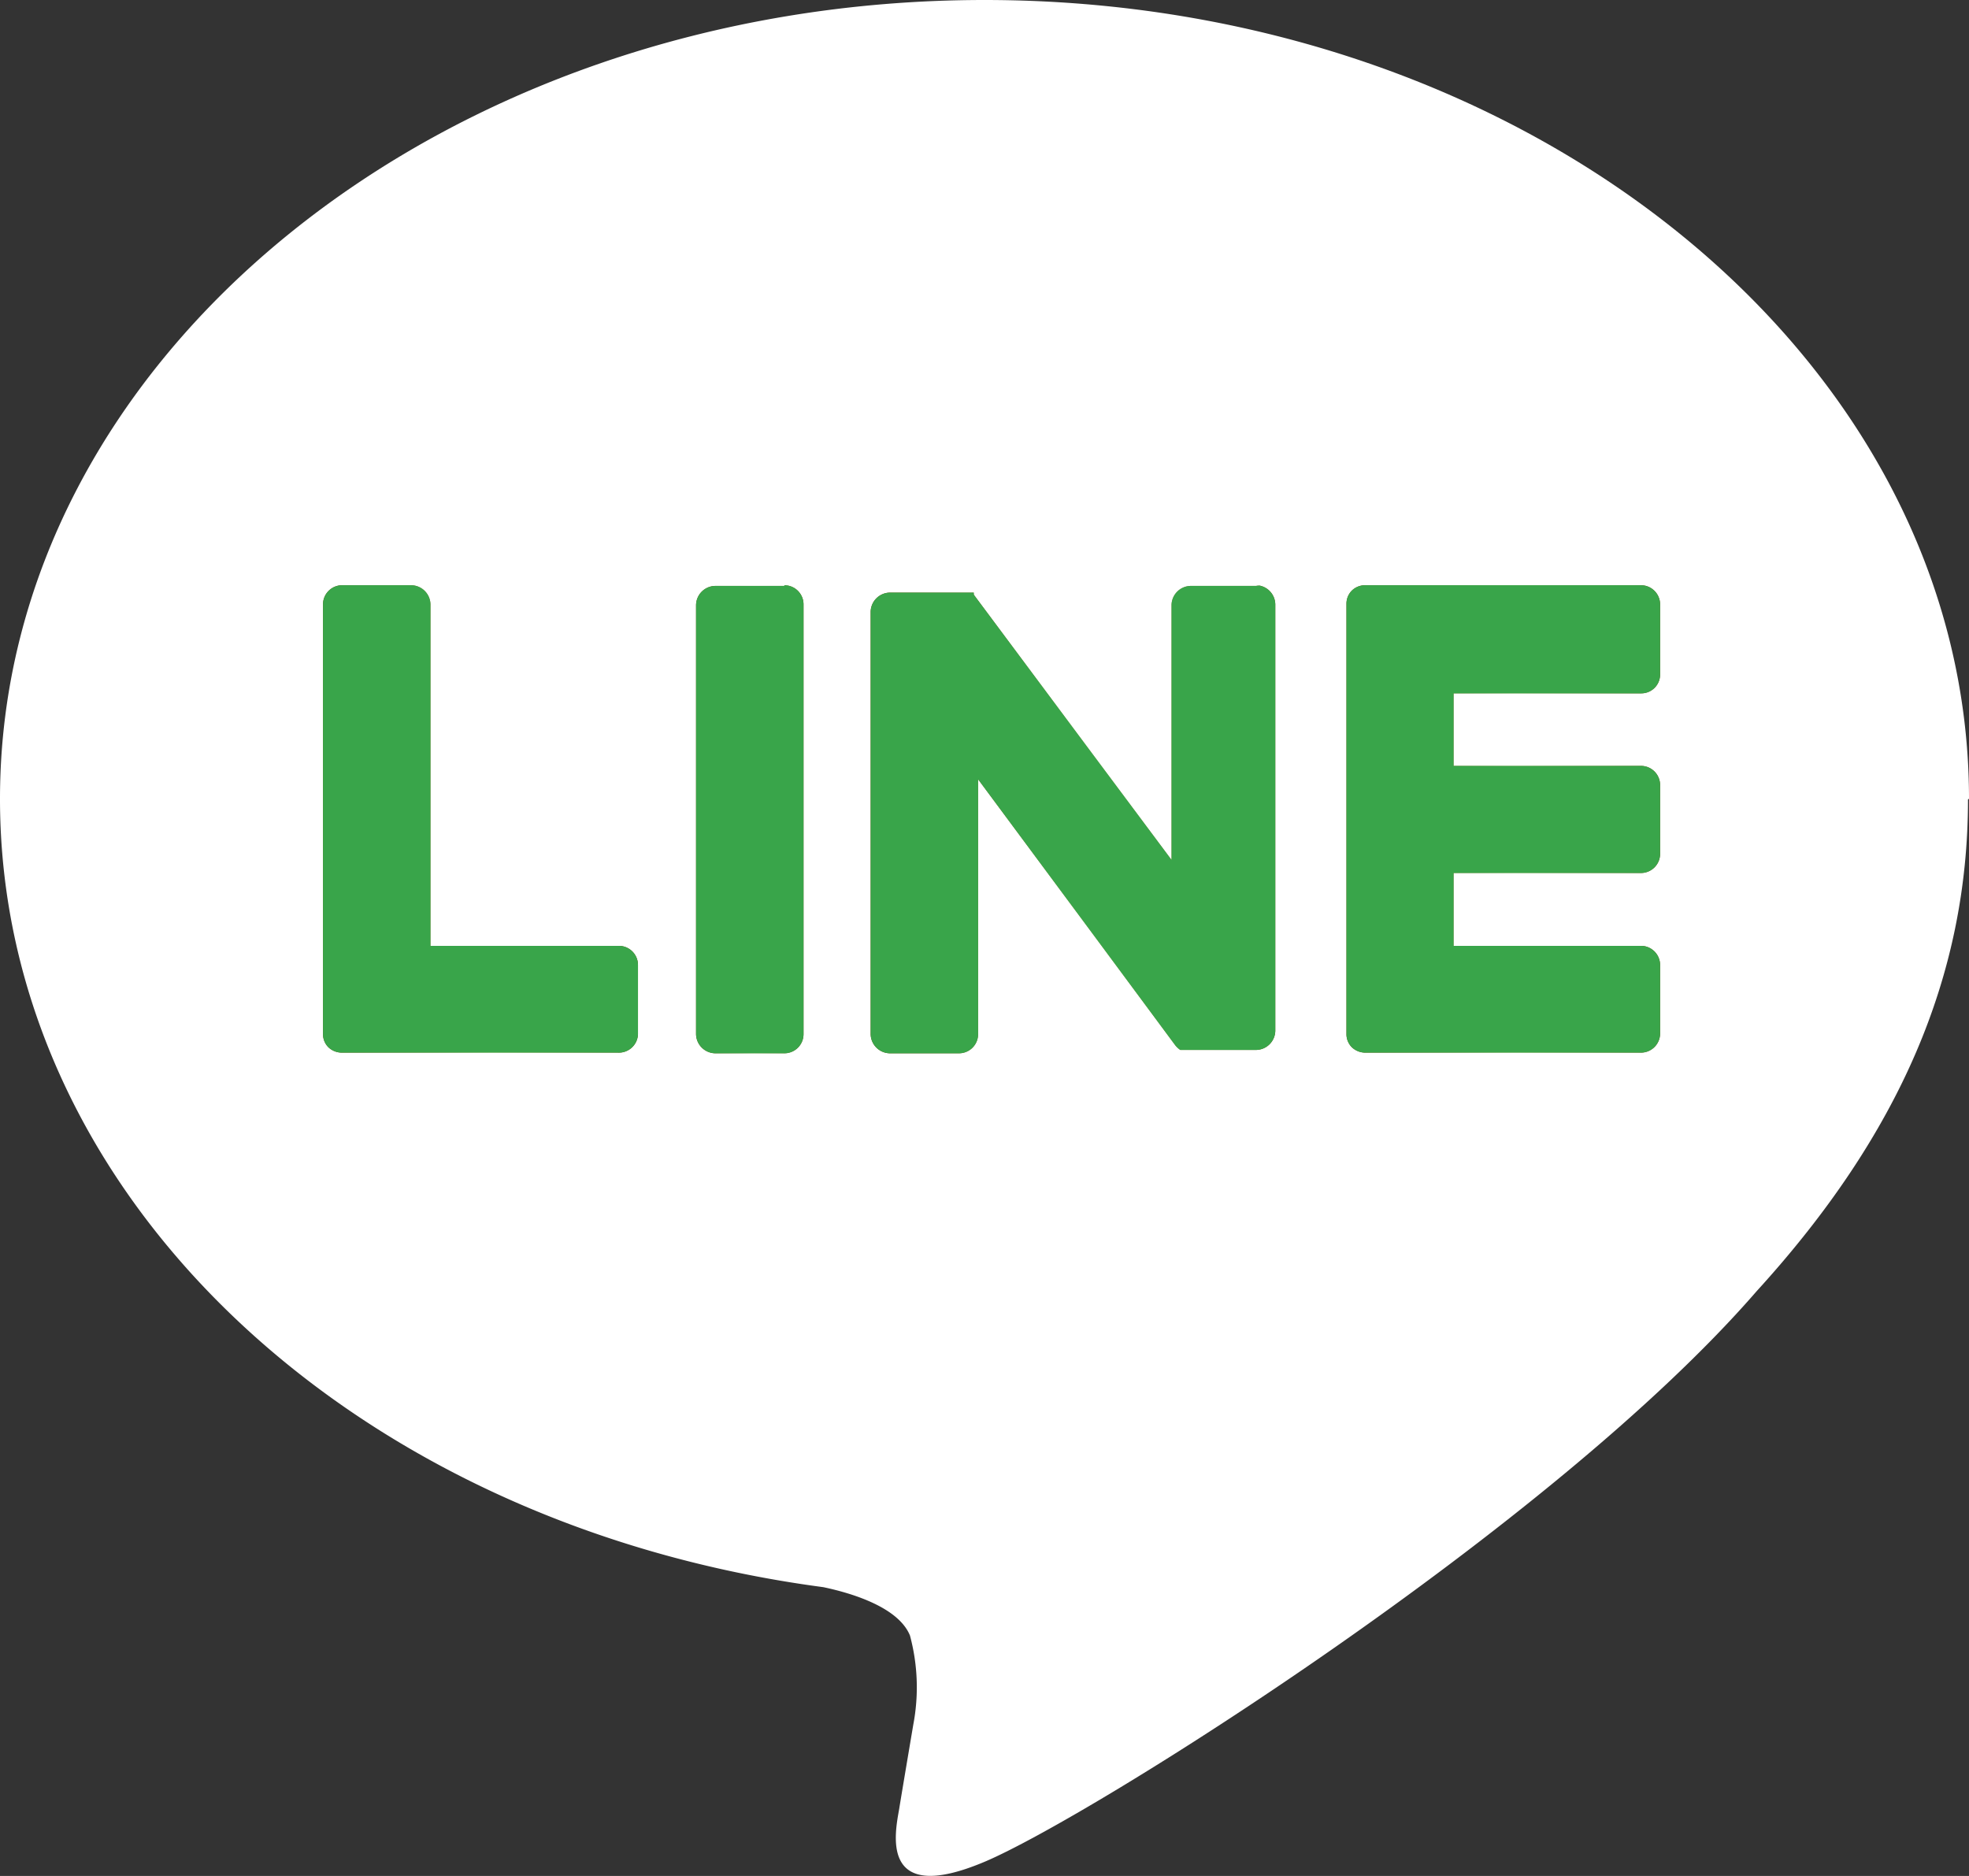 <?xml version="1.0" encoding="UTF-8"?>
<svg xmlns="http://www.w3.org/2000/svg" xmlns:xlink="http://www.w3.org/1999/xlink" viewBox="0 0 58.64 55.87">
  <rect x="0" y="0" width="58.64" height="55.87" fill="#333333" stroke="none"/>
  <defs>
    <style>.cls-1{fill:#fff;}.cls-2{fill:url(#New_Gradient_Swatch_copy_4);}.cls-3{fill:url(#New_Gradient_Swatch_copy_4-2);}.cls-4{fill:url(#New_Gradient_Swatch_copy_4-3);}.cls-5{fill:url(#New_Gradient_Swatch_copy_4-4);}.cls-6{fill:#39a54a;}</style>
    <linearGradient id="New_Gradient_Swatch_copy_4" x1="20.73" y1="24.41" x2="23.93" y2="24.41" gradientUnits="userSpaceOnUse">
      <stop offset="0" stop-color="#664000"></stop>
      <stop offset="0.09" stop-color="#6a4505"></stop>
      <stop offset="0.18" stop-color="#765313"></stop>
      <stop offset="0.29" stop-color="#896a2a"></stop>
      <stop offset="0.4" stop-color="#a48a4b"></stop>
      <stop offset="0.51" stop-color="#c6b374"></stop>
      <stop offset="0.54" stop-color="#cdbc7d"></stop>
      <stop offset="0.76" stop-color="#9e8344"></stop>
      <stop offset="1" stop-color="#664000"></stop>
    </linearGradient>
    <linearGradient id="New_Gradient_Swatch_copy_4-2" x1="25.93" y1="24.41" x2="38.09" y2="24.41" xlink:href="#New_Gradient_Swatch_copy_4"></linearGradient>
    <linearGradient id="New_Gradient_Swatch_copy_4-3" x1="9.62" y1="24.41" x2="18.97" y2="24.41" xlink:href="#New_Gradient_Swatch_copy_4"></linearGradient>
    <linearGradient id="New_Gradient_Swatch_copy_4-4" x1="40.09" y1="24.41" x2="49.44" y2="24.41" xlink:href="#New_Gradient_Swatch_copy_4"></linearGradient>
  </defs>
  <g id="Layer_2" data-name="Layer 2">
    <g id="Layer_1-2" data-name="Layer 1">
      <g id="FULL_COLOR_ICON" data-name="FULL COLOR ICON">
        <g id="TYPE_A" data-name="TYPE A">
          <path class="cls-1" d="M58.64,23.79C58.64,10.67,45.49,0,29.32,0S0,10.67,0,23.79C0,35.55,10.43,45.4,24.52,47.27c.95.2,2.25.63,2.58,1.44a5.93,5.93,0,0,1,.1,2.65s-.35,2.07-.42,2.51c-.13.74-.59,2.9,2.54,1.58s16.88-9.94,23-17h0c4.25-4.66,6.29-9.39,6.29-14.64"></path>
          <path class="cls-2" d="M23.36,17.45H21.31a.58.58,0,0,0-.58.57V30.8a.58.58,0,0,0,.58.57h2.05a.57.57,0,0,0,.57-.57V18a.57.57,0,0,0-.57-.57"></path>
          <path class="cls-3" d="M37.52,17.45H35.46a.58.58,0,0,0-.57.57v7.59L29,17.71,29,17.65h0s0,0,0,0h0l0,0h0l0,0H28.8l0,0H26.5a.58.58,0,0,0-.57.57V30.8a.58.58,0,0,0,.57.57h2.06a.57.57,0,0,0,.57-.57V23.21L35,31.13a.67.67,0,0,0,.15.14h0l0,0h0l0,0h.05l0,0h0l.15,0h2.06a.58.58,0,0,0,.57-.57V18a.58.58,0,0,0-.57-.57"></path>
          <path class="cls-4" d="M18.4,28.17H12.82V18a.58.58,0,0,0-.57-.57H10.19a.57.57,0,0,0-.57.57V30.8h0a.55.55,0,0,0,.16.39h0a.58.58,0,0,0,.4.16H18.4A.57.57,0,0,0,19,30.8V28.74a.57.57,0,0,0-.57-.57"></path>
          <path class="cls-5" d="M48.87,20.65a.56.56,0,0,0,.57-.57V18a.57.57,0,0,0-.57-.57H40.66a.56.56,0,0,0-.4.16h0a.55.55,0,0,0-.16.39h0V30.8h0a.55.55,0,0,0,.16.39h0a.58.58,0,0,0,.4.16h8.21a.57.57,0,0,0,.57-.57V28.74a.57.57,0,0,0-.57-.57H43.29V26h5.58a.57.57,0,0,0,.57-.57V23.38a.57.57,0,0,0-.57-.57H43.29V20.65Z"></path>
          <path class="cls-6" d="M23.36,17.45H21.31a.58.58,0,0,0-.58.57V30.8a.58.58,0,0,0,.58.57h2.05a.57.57,0,0,0,.57-.57V18a.57.57,0,0,0-.57-.57"></path>
          <path class="cls-6" d="M37.52,17.45H35.46a.58.58,0,0,0-.57.57v7.59L29,17.71,29,17.65h0s0,0,0,0h0l0,0h0l0,0H28.8l0,0H26.5a.58.58,0,0,0-.57.57V30.8a.58.58,0,0,0,.57.57h2.06a.57.57,0,0,0,.57-.57V23.21L35,31.13a.67.67,0,0,0,.15.14h0l0,0h0l0,0h.05l0,0h0l.15,0h2.06a.58.58,0,0,0,.57-.57V18a.58.58,0,0,0-.57-.57"></path>
          <path class="cls-6" d="M18.4,28.17H12.82V18a.58.58,0,0,0-.57-.57H10.19a.57.57,0,0,0-.57.57V30.8h0a.55.55,0,0,0,.16.39h0a.58.58,0,0,0,.4.16H18.4A.57.57,0,0,0,19,30.8V28.74a.57.57,0,0,0-.57-.57"></path>
          <path class="cls-6" d="M48.87,20.65a.56.56,0,0,0,.57-.57V18a.57.57,0,0,0-.57-.57H40.66a.56.56,0,0,0-.4.16h0a.55.55,0,0,0-.16.39h0V30.8h0a.55.55,0,0,0,.16.39h0a.58.58,0,0,0,.4.16h8.21a.57.57,0,0,0,.57-.57V28.74a.57.57,0,0,0-.57-.57H43.29V26h5.58a.57.57,0,0,0,.57-.57V23.38a.57.57,0,0,0-.57-.57H43.29V20.65Z"></path>
        </g>
      </g>
    </g>
  </g>
</svg>
